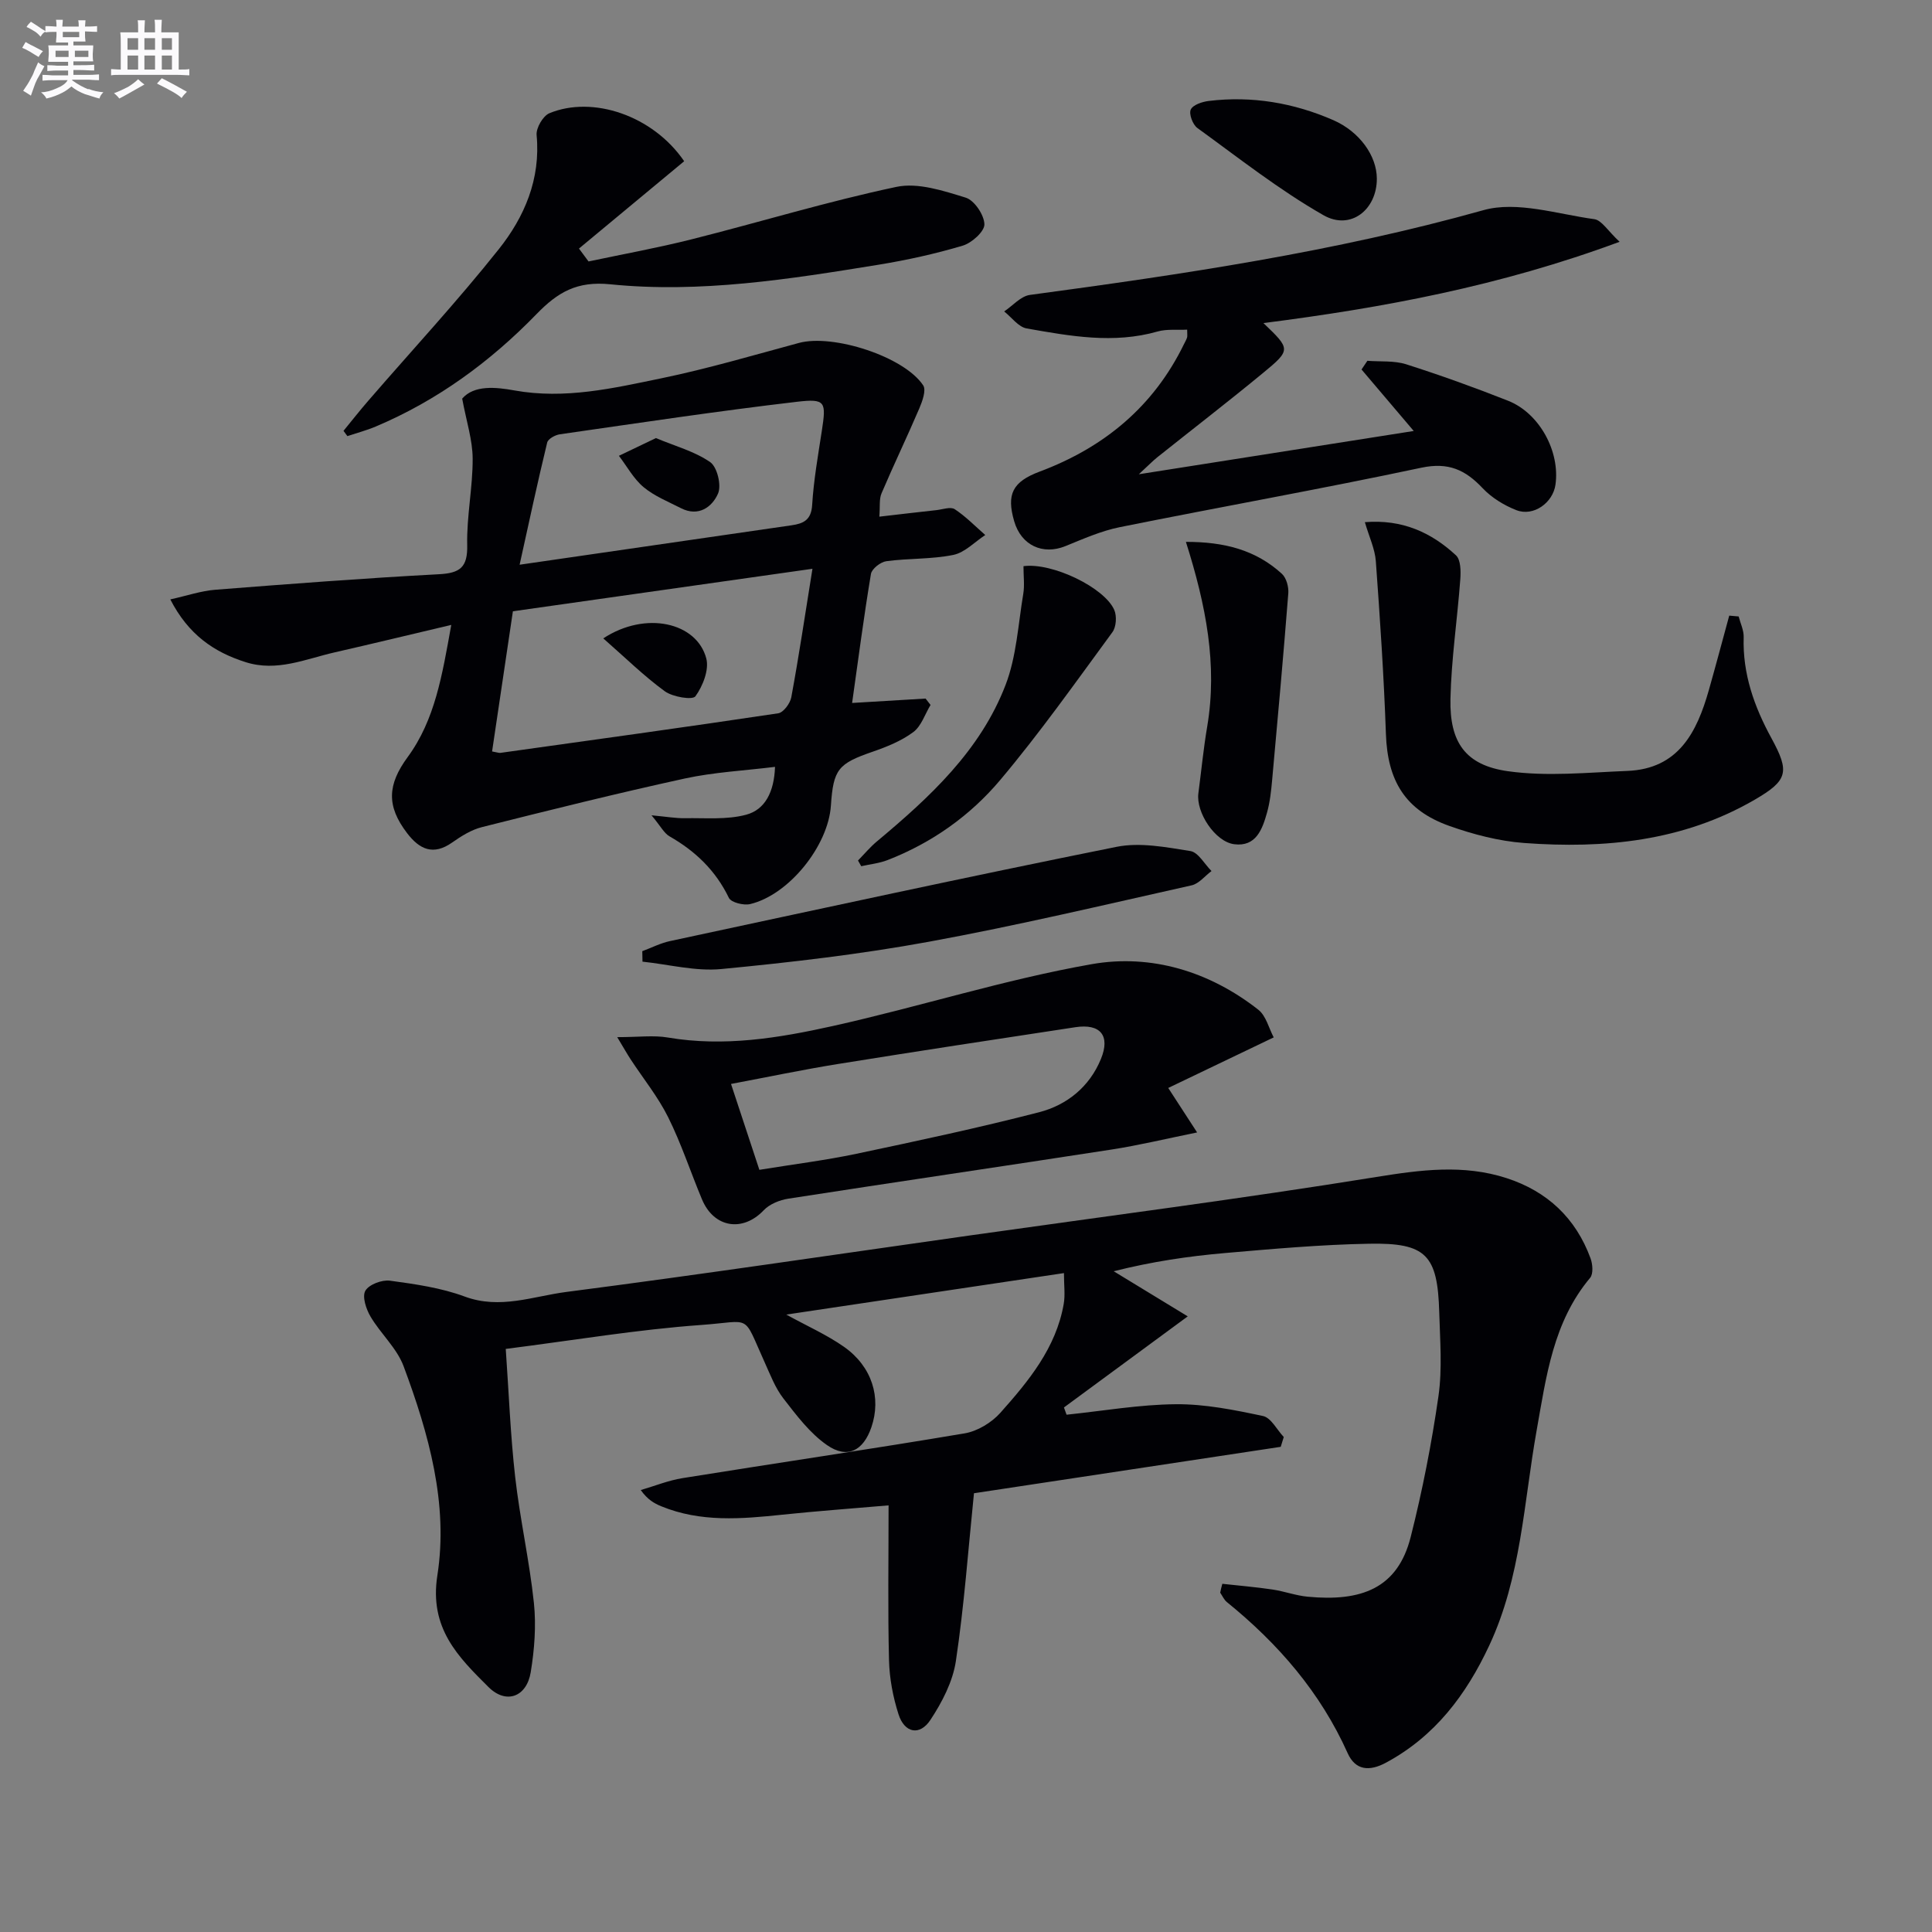<svg enable-background="new 0 0 400 400" viewBox="0 0 400 400" xmlns="http://www.w3.org/2000/svg"><rect x="0" y="0" width="400" height="400" fill="#808080" stroke="none"/><g fill="#010105"><path d="m253.07 327.91c3.46.38 6.93.67 10.37 1.18 2.46.36 4.84 1.26 7.3 1.49 11.01 1.05 18.62-1.64 21.33-12.37 2.43-9.6 4.34-19.37 5.75-29.17.81-5.68.32-11.57.16-17.36-.34-11.85-2.69-14.4-14.51-14.18-9.96.18-19.92 1.07-29.86 1.93-7.56.66-15.07 1.76-23.03 3.77 4.95 3.01 9.89 6.03 15.33 9.34-8.95 6.59-17.29 12.72-25.63 18.86.18.5.36 1 .54 1.5 7.55-.78 15.09-2.11 22.65-2.17 6.01-.05 12.1 1.18 18.02 2.44 1.67.36 2.88 2.84 4.3 4.35-.21.68-.42 1.36-.63 2.03-21.25 3.22-42.5 6.43-63.51 9.61-1.2 11.73-2.03 23.32-3.75 34.77-.64 4.24-2.85 8.5-5.26 12.15-2.22 3.37-5.37 2.73-6.61-1.15-1.15-3.59-1.88-7.45-1.97-11.2-.26-10.31-.09-20.62-.09-32.06-7.64.66-14.83 1.18-21.98 1.93-8.48.89-16.92 1.61-25.08-1.74-1.46-.6-2.84-1.38-4.25-3.36 2.88-.84 5.72-2 8.66-2.47 19.46-3.13 38.97-5.99 58.41-9.27 2.65-.45 5.57-2.22 7.38-4.25 5.86-6.58 11.53-13.44 13.12-22.53.33-1.87.05-3.84.05-6.4-19.33 2.89-38.18 5.71-57.49 8.59 4.3 2.37 8.38 4.17 11.96 6.68 5.8 4.08 7.76 10.52 5.66 16.65-1.67 4.87-4.98 6.62-9.19 3.69-3.55-2.46-6.33-6.18-9.03-9.66-1.7-2.19-2.72-4.94-3.89-7.51-4.63-10.22-2.46-8.46-13.11-7.7-13.21.94-26.32 3.16-40.48 4.96.64 9.1.97 17.84 1.95 26.5.99 8.73 2.96 17.36 3.88 26.1.49 4.72.11 9.64-.66 14.34-.84 5.11-5.08 6.71-8.75 3.06-6.26-6.23-12.29-12.16-10.58-23.1 2.32-14.83-1.8-29.39-6.99-43.32-1.4-3.76-4.77-6.74-6.86-10.3-.91-1.54-1.75-4.12-1.06-5.32.75-1.3 3.43-2.31 5.09-2.09 5.23.71 10.59 1.47 15.49 3.29 7.32 2.71 14.16-.07 21.06-.96 27.82-3.6 55.58-7.74 83.36-11.67 28.12-3.98 56.29-7.6 84.32-12.13 9.19-1.48 18.03-2.66 26.97.24 8.41 2.73 14.32 8.27 17.38 16.62.44 1.2.59 3.2-.09 4.02-7.68 9.16-9.09 20.47-11.07 31.56-2.68 15-3.2 30.43-9.83 44.59-4.78 10.21-11.23 18.77-21.36 24.23-3.43 1.85-6.33 1.62-7.94-1.96-5.65-12.61-14.38-22.67-25-31.28-.6-.48-.93-1.29-1.39-1.95.11-.61.27-1.22.44-1.84z"/><path d="m182.06 106.97c4.29-.5 8.04-.94 11.79-1.35 1.29-.14 2.95-.76 3.81-.2 2.29 1.5 4.24 3.53 6.33 5.35-2.19 1.43-4.23 3.63-6.62 4.12-4.52.92-9.26.68-13.86 1.3-1.2.16-3.01 1.57-3.19 2.64-1.47 8.8-2.62 17.64-3.9 26.71 5.13-.31 10.17-.61 15.21-.91.34.44.69.88 1.03 1.32-1.16 1.92-1.91 4.38-3.57 5.62-2.47 1.84-5.51 3.06-8.46 4.08-7.08 2.45-8.1 3.6-8.6 11.14-.56 8.35-8.7 18.49-16.72 20.39-1.34.32-3.94-.33-4.4-1.28-2.73-5.65-6.91-9.67-12.27-12.73-1.16-.66-1.86-2.12-3.75-4.37 3.21.3 5.05.63 6.88.6 4.25-.08 8.69.36 12.71-.72 3.9-1.04 5.8-4.69 5.98-9.91-6.4.79-12.64 1.1-18.67 2.41-14.06 3.07-28.03 6.55-41.99 10.06-2.2.55-4.29 1.86-6.18 3.19-3.92 2.76-6.76 1.43-9.33-1.93-4.32-5.64-4.07-10.05.11-15.75 5.67-7.73 7.15-16.95 9.03-27.37-8.55 2.02-16.32 3.9-24.12 5.68-6.07 1.38-11.97 4.09-18.46 2.03-6.58-2.09-11.84-5.69-15.59-12.99 3.48-.77 6.37-1.77 9.33-2 15.41-1.21 30.83-2.39 46.26-3.21 4.41-.23 5.99-1.42 5.88-6.07-.13-5.95 1.16-11.92 1.13-17.88-.02-3.84-1.29-7.67-2.17-12.41 2.46-2.85 6.96-2.39 10.79-1.7 10.47 1.89 20.49-.45 30.5-2.52 9.57-1.98 18.98-4.76 28.43-7.31 7.06-1.91 21.79 2.82 25.73 8.79.65.99-.17 3.27-.8 4.75-2.52 5.9-5.31 11.68-7.82 17.58-.53 1.21-.29 2.79-.46 4.85zm-13.85 10.79c-21.12 3-41.49 5.89-62.02 8.8-1.48 9.94-2.9 19.49-4.31 29.02 1.12.2 1.45.34 1.75.29 19.17-2.68 38.35-5.32 57.49-8.19 1.08-.16 2.48-2.05 2.71-3.32 1.56-8.44 2.83-16.94 4.38-26.6zm-60.63-.84c19.56-2.84 37.92-5.51 56.28-8.16 2.5-.36 4.1-1.09 4.29-4.22.31-5.11 1.21-10.19 1.99-15.27.93-6.07.84-6.78-5.09-6.09-16.43 1.92-32.79 4.39-49.16 6.74-.96.14-2.42.95-2.6 1.7-1.98 8.16-3.74 16.36-5.71 25.3z"/><path d="m335.32 50.06c-24.76 9.18-48.96 13.66-73.74 16.83 5.64 5.4 5.75 5.53-.12 10.36-7.19 5.93-14.58 11.62-21.86 17.43-.97.78-1.84 1.69-3.82 3.51 19.71-3.1 38-5.98 56.92-8.96-3.9-4.59-7.35-8.66-10.81-12.73.4-.6.81-1.2 1.21-1.8 2.69.21 5.53-.07 8.03.72 7.11 2.27 14.15 4.8 21.1 7.55 6.52 2.58 10.8 10.52 9.81 17.4-.54 3.74-4.55 6.62-8.07 5.26-2.55-.99-5.13-2.57-7-4.55-3.58-3.8-7.08-5.43-12.67-4.25-20.75 4.41-41.65 8.12-62.45 12.31-3.87.78-7.58 2.43-11.27 3.93-4.7 1.9-9.15-.16-10.6-5.14-1.63-5.6-.36-8.18 5.27-10.29 13.34-5 23.59-13.46 29.89-26.41.22-.45.48-.88.63-1.35.09-.3.02-.65.02-1.63-2.06.11-4.2-.16-6.11.38-9.13 2.61-18.15.95-27.12-.63-1.71-.3-3.12-2.31-4.66-3.52 1.77-1.18 3.43-3.16 5.33-3.42 31.6-4.26 63.07-8.9 93.91-17.55 6.96-1.95 15.32.83 22.97 1.87 1.52.23 2.79 2.44 5.21 4.68z"/><path d="m263.71 214.78c-7.91 3.79-14.75 7.07-21.84 10.47 2 3.08 3.66 5.63 5.98 9.21-6.52 1.32-12.08 2.67-17.72 3.54-22.3 3.45-44.62 6.71-66.91 10.17-1.8.28-3.89 1.12-5.1 2.4-4.33 4.57-10.3 3.67-12.78-2.25-2.37-5.66-4.28-11.54-7.01-17.02-2.11-4.24-5.17-8.01-7.78-12-.66-1.01-1.25-2.06-2.76-4.57 4.42 0 7.54-.43 10.5.08 11.58 1.97 22.92.11 34.07-2.37 17.96-3.99 35.59-9.64 53.67-12.82 12.29-2.16 24.37 1.49 34.5 9.44 1.6 1.26 2.17 3.83 3.18 5.72zm-106.49 27.42c7.05-1.15 13.62-1.96 20.08-3.32 12.65-2.67 25.3-5.37 37.82-8.6 5.78-1.49 10.45-5.27 12.81-11.02 2-4.86-.12-7.37-5.27-6.59-16.4 2.49-32.8 4.98-49.17 7.62-7.27 1.17-14.49 2.69-22.14 4.13 2.03 6.18 3.85 11.67 5.87 17.78z"/><path d="m71.12 89.2c1.72-2.1 3.39-4.23 5.17-6.28 9.02-10.43 18.42-20.56 26.99-31.34 5.31-6.68 8.68-14.51 7.82-23.61-.14-1.46 1.32-3.98 2.65-4.53 8.96-3.7 21.42.46 27.9 9.94-7.1 5.89-14.44 11.99-21.78 18.08.66.89 1.32 1.78 1.98 2.67 7.13-1.51 14.31-2.81 21.37-4.59 14.14-3.56 28.13-7.84 42.38-10.85 4.46-.94 9.72.81 14.34 2.23 1.79.55 3.82 3.57 3.87 5.51.04 1.49-2.61 3.87-4.49 4.43-5.7 1.7-11.56 2.99-17.44 3.95-18.39 2.99-36.89 5.93-55.53 4.05-6.89-.7-10.86 1.63-15.24 6.14-9.57 9.86-20.55 17.92-33.32 23.31-1.9.8-3.91 1.33-5.87 1.98-.26-.37-.53-.73-.8-1.09z"/><path d="m282.58 108.11c7.75-.63 13.75 2.13 18.86 6.86 1 .92 1.02 3.29.9 4.95-.61 8.28-1.86 16.53-2.04 24.8-.19 8.98 3.11 13.71 11.89 14.95 8.08 1.14 16.48.27 24.73-.06 10.59-.42 14.4-8 16.88-16.74 1.45-5.12 2.82-10.27 4.22-15.41.65.06 1.3.12 1.95.17.37 1.43 1.08 2.87 1.04 4.29-.24 7.58 2.18 14.38 5.74 20.9 3.82 7 3.44 8.75-3.49 12.77-14.82 8.6-31.1 10.17-47.73 8.94-5.22-.39-10.5-1.77-15.46-3.53-9.16-3.25-12.79-9.36-13.13-19.01-.42-11.95-1.22-23.89-2.09-35.81-.19-2.55-1.38-5.02-2.27-8.07z"/><path d="m132.98 196.93c1.91-.71 3.77-1.67 5.74-2.09 30.79-6.6 61.56-13.31 92.44-19.51 4.87-.98 10.25.07 15.29.87 1.64.26 2.93 2.7 4.38 4.14-1.37 1.02-2.6 2.62-4.12 2.96-18.1 4.05-36.17 8.34-54.41 11.68-14.2 2.6-28.59 4.27-42.96 5.65-5.34.51-10.87-.96-16.32-1.53-.01-.73-.03-1.45-.04-2.17z"/><path d="m245.53 112.19c7.99-.02 14.51 1.7 19.88 6.62.92.84 1.42 2.7 1.32 4.02-1.01 12.87-2.17 25.74-3.34 38.6-.21 2.3-.45 4.65-1.08 6.86-.96 3.41-2.26 7.06-6.76 6.5-3.99-.5-7.96-6.61-7.44-10.54.61-4.61 1.05-9.24 1.83-13.83 2.15-12.78-.24-25.07-4.41-38.23z"/><path d="m211.9 117.22c5.96-.8 16.79 4.44 18.8 9.07.55 1.27.41 3.51-.39 4.6-7.57 10.31-14.97 20.79-23.2 30.57-6.23 7.41-14.18 13.05-23.35 16.61-1.72.67-3.63.86-5.45 1.27-.22-.39-.45-.79-.67-1.18 1.3-1.33 2.5-2.78 3.92-3.96 10.93-9.13 21.42-18.8 26.64-32.41 2.26-5.89 2.6-12.54 3.66-18.86.29-1.75.04-3.59.04-5.71z"/><path d="m285.06 36.97c.03 6.41-5.41 10.81-11.06 7.58-9.16-5.23-17.53-11.84-26.1-18.05-.96-.7-1.78-2.9-1.37-3.81.44-.98 2.38-1.63 3.74-1.79 8.94-1.08 17.56.39 25.77 3.97 5.46 2.39 9 7.39 9.02 12.1z"/><path d="m124.9 132.17c8.78-5.76 19.37-3.31 21.33 4.16.61 2.34-.72 5.72-2.25 7.83-.59.82-4.7.15-6.34-1.04-4.34-3.17-8.21-6.98-12.74-10.95z"/><path d="m135.8 90.7c3.98 1.67 8.01 2.74 11.24 4.98 1.45 1.01 2.37 4.81 1.62 6.51-1.22 2.79-4.05 4.88-7.68 3.02-2.64-1.35-5.5-2.49-7.73-4.35-2.07-1.73-3.44-4.3-5.11-6.49 2.36-1.14 4.73-2.27 7.66-3.67z"/></g><path d="m6.8 9.5c.6.3 1.3.7 2.1 1.1-.4.4-.7.8-.9 1.2-.7-.4-1.3-.8-1.8-1.1s-1.1-.6-1.6-.8c.2-.4.5-.8.7-1.2.4.2.8.5 1.5.8zm.9 6.9c-.3.6-.5 1.1-.7 1.7s-.4 1.1-.6 1.7c-.6-.4-1.1-.7-1.6-1 .7-1 1.2-1.8 1.5-2.4.3-.5.6-1.1.8-1.7.3-.6.5-1.2.8-1.8.3.3.8.6 1.3.8-.7 1.3-1.2 2.2-1.5 2.7zm.1-11c.4.3 1 .7 1.7 1.1-.5.2-.8.6-1.1 1.1-.5-.6-1-1-1.4-1.2s-.9-.6-1.5-.8c.2-.4.5-.7.9-1.1.5.3.9.6 1.4.9zm10.5 13c1 .4 2 .6 3.1.7-.4.4-.7.8-.8 1.3-.9-.2-1.9-.6-3-.9-1-.4-2-.9-2.8-1.6-.5.4-1.1.9-1.9 1.3s-1.9.9-3.3 1.2c-.1-.3-.5-.8-1.1-1.3 1 0 2.1-.3 3.2-.8 1.2-.5 1.9-1 2.3-1.7h-3.2c-.4 0-1 0-2 .1v-1.2c1 0 1.7.1 2 .1h3.3v-1h-2.3c-.2 0-.9 0-2 .1v-1.2c1.2 0 1.9.1 2 .1h2.3v-.8h-4.1c0-.7.1-1.2.1-1.6 0-.5 0-1.1-.1-1.8h4.1v-.6h-2.5c0-.6.1-1.1.1-1.6v-.6h-.5c-.4 0-1 0-1.8.1v-1.3c1.2 0 1.9.1 2.1.1h.2c0-.3 0-.8-.1-1.4h1.4c0 .6-.1 1-.1 1.4h3.4c0-.4 0-.8-.1-1.3h1.5c0 .4-.1.9-.1 1.3.7 0 1.5 0 2.5-.1v1.2c-1 0-1.8-.1-2.5-.1v.6c0 .3 0 .8.1 1.5h-2.5v.8h4.1c0 .7-.1 1.3-.1 1.8s0 1 .1 1.5h-4.1v.8h1.4c.8 0 1.8 0 2.9-.1v1.2c-1 0-1.9-.1-2.8-.1h-1.5v1h3.2c.3 0 1 0 2.1-.1v1.2c-1.1 0-1.8-.1-2.1-.1h-3.4l-.1.1c1.4 1 2.4 1.5 3.4 1.9zm-4.1-6.6v-1.3h-2.7v1.3zm2.2-4.1v-1.1h-3.4v1.1zm1.9 4.1v-1.3h-2.8v1.3z" fill="#fbfafc"/><path d="m37 6.7v2.3 5.4c1 0 1.8 0 2.2-.1v1.3c-.6 0-1.5-.1-2.5-.1h-11.9c-.7 0-1.3 0-1.8.1v-1.3c.5 0 1.1.1 2 .1v-5.2c0-1 0-1.8-.1-2.5h3.7c0-1.3 0-2.1-.1-2.5h1.5c0 .4-.1 1.3-.1 2.5h2.2c0-1.2 0-2.1-.1-2.6h1.5c0 .4-.1 1.3-.1 2.6zm-12.3 13.7c-.3-.4-.7-.8-1.1-1.1 1.1-.4 2.1-.9 2.9-1.3.8-.5 1.5-1 2.1-1.6.4.4.9.8 1.3 1.1-2.5 1.4-4.2 2.4-5.2 2.9zm3.9-10.1v-2.4h-2.2v2.4zm0 4.1v-2.9h-2.2v2.9zm3.5-4.1v-2.4h-2.2v2.4zm0 4.1v-2.9h-2.2v2.9zm.4 2.9 1-1.1c.6.3 1.4.7 2.5 1.3s2 1.1 2.7 1.5c-.4.4-.8.8-1.1 1.3-.8-.8-2.5-1.7-5.1-3zm3.1-7v-2.4h-2.1v2.4zm0 4.1v-2.9h-2.1v2.9z" fill="#fbfafc"/></svg>
